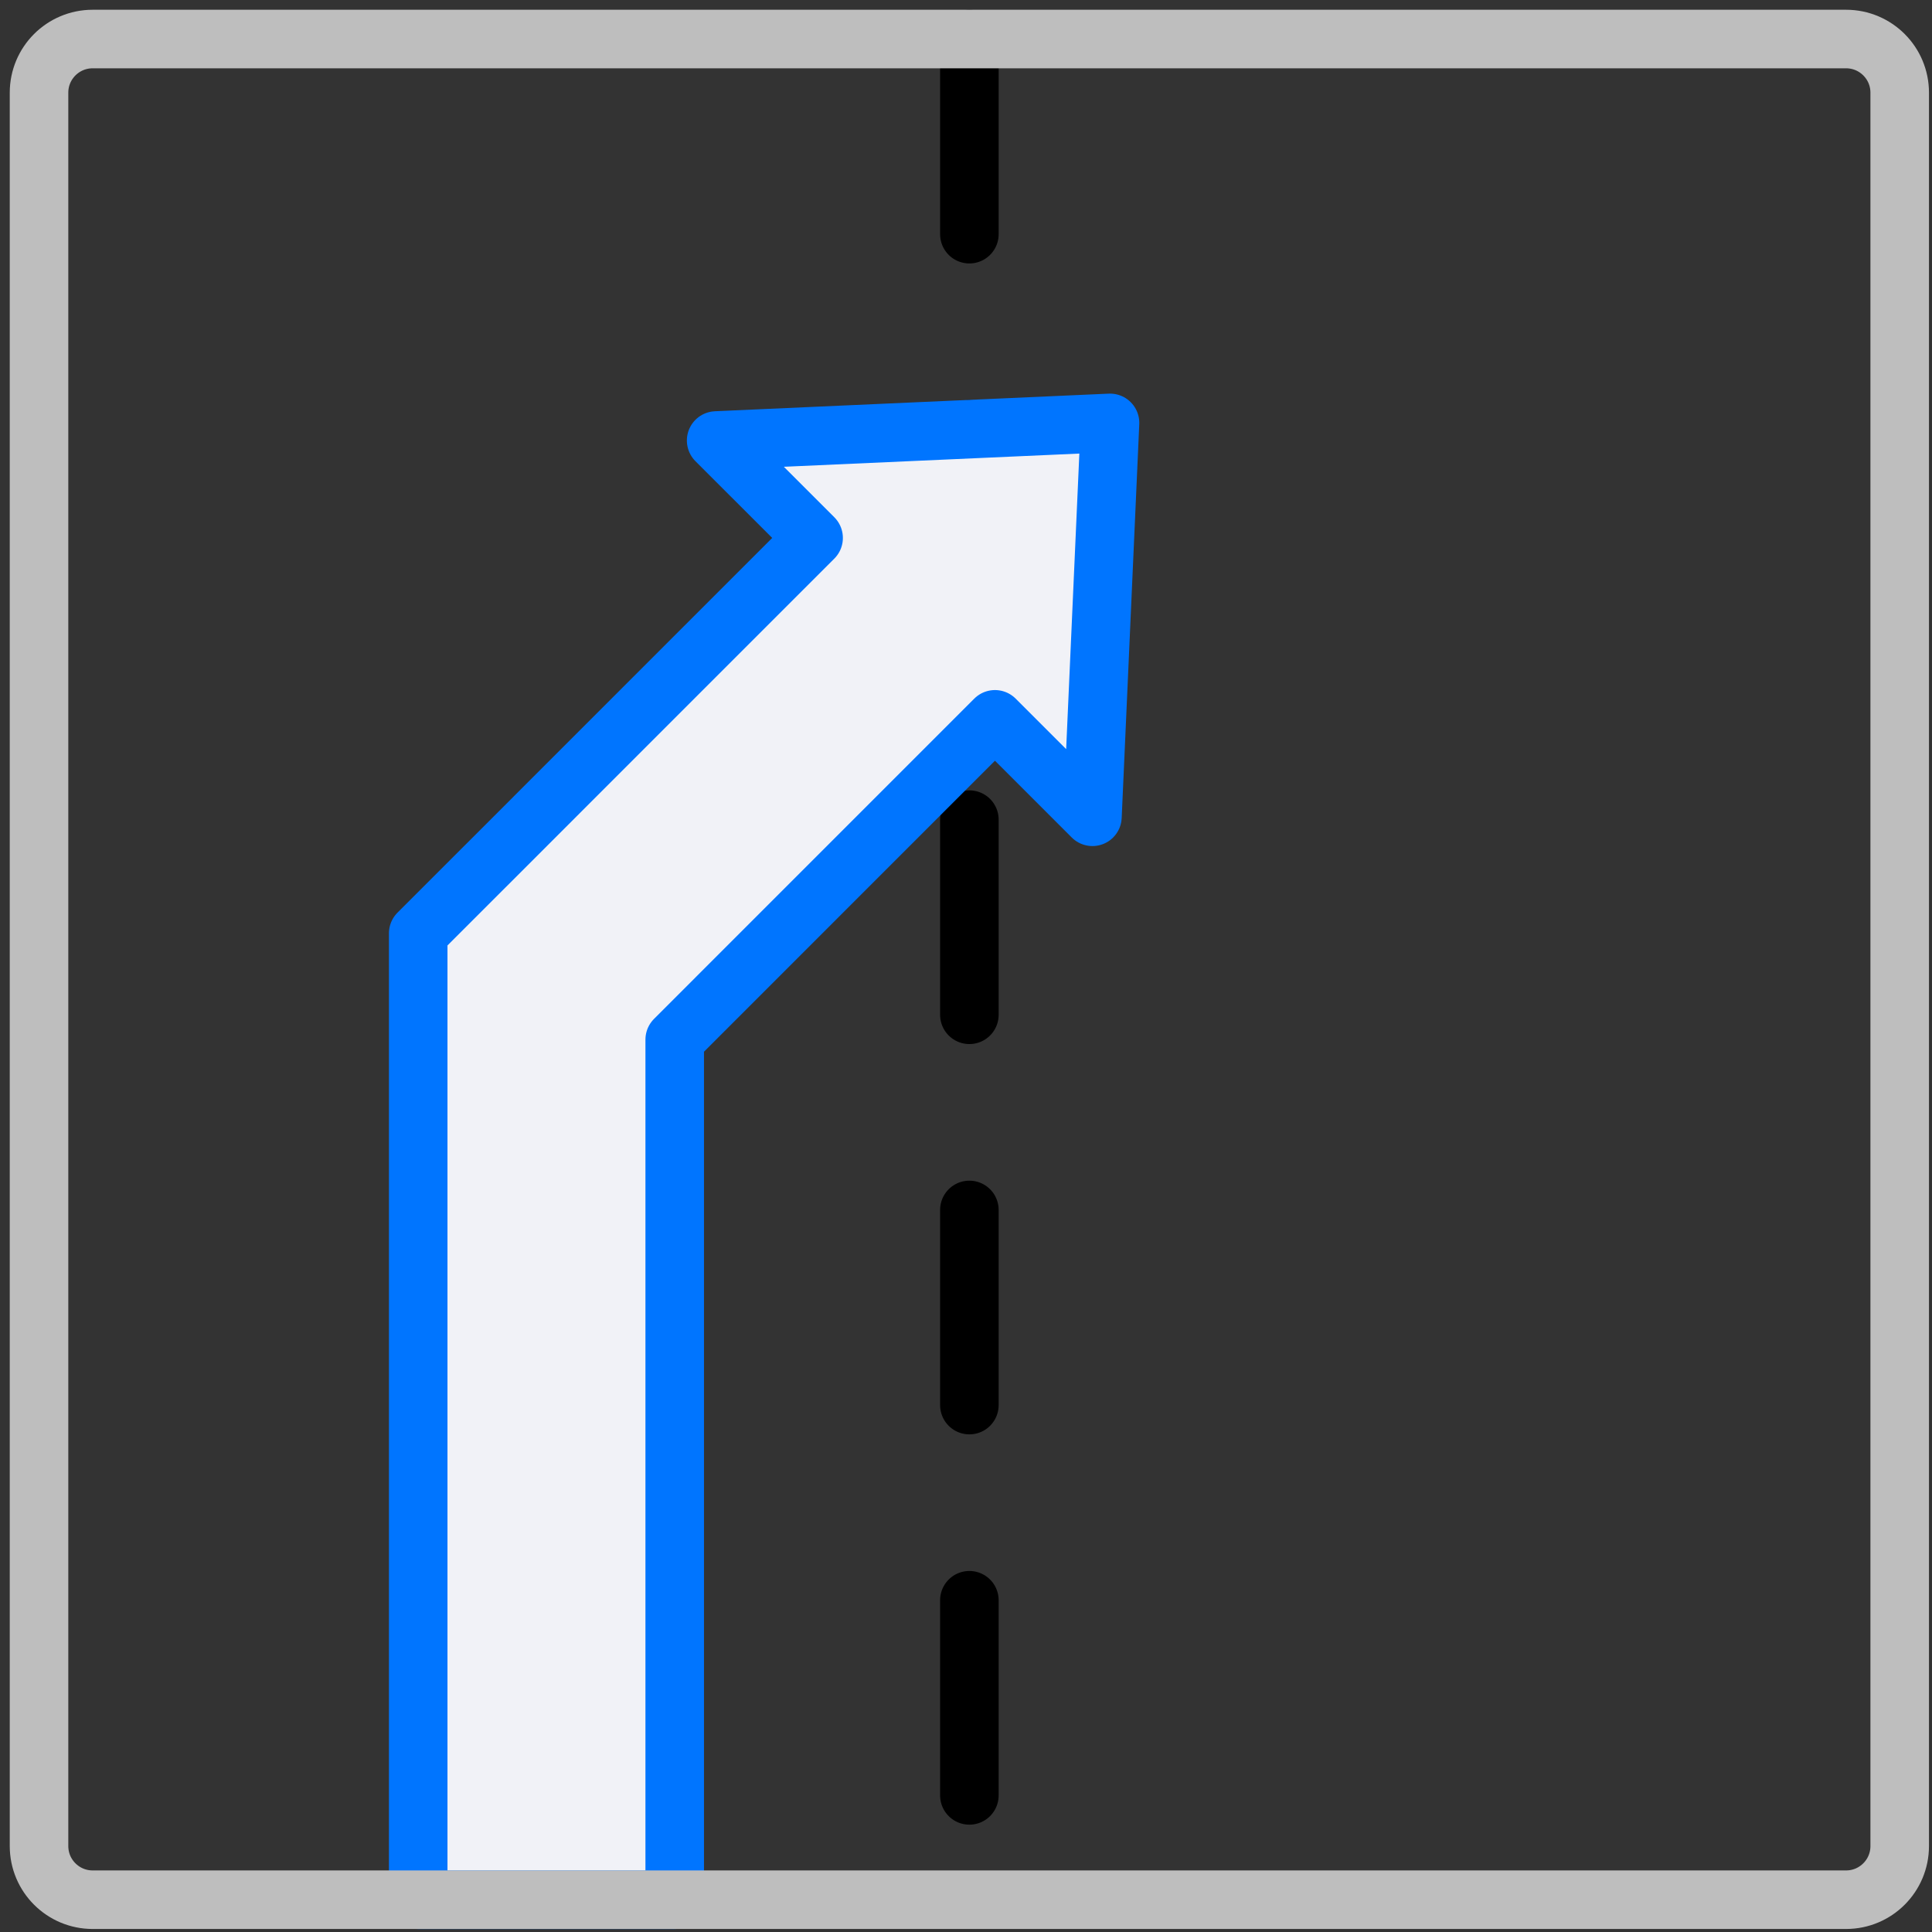 <?xml version="1.0" encoding="UTF-8"?> <svg xmlns="http://www.w3.org/2000/svg" width="99" height="99" viewBox="0 0 99 99" fill="none"><rect x="0" y="0" width="99" height="99" fill="#333333" stroke="none"/> <path d="M49.673 2V97.346" stroke="black" stroke-width="3" stroke-miterlimit="22.926" stroke-linecap="round" stroke-linejoin="round" stroke-dasharray="10 10"></path> <path fill-rule="evenodd" clip-rule="evenodd" d="M41.691 27.565L36.697 22.572L56.88 21.67L55.979 41.854L50.984 36.86L34.574 53.271V97.346H21.43V47.825L25.934 43.323L34.574 34.681L41.691 27.565Z" fill="#F1F2F7" stroke="#0075FF" stroke-width="3" stroke-miterlimit="22.926" stroke-linecap="round" stroke-linejoin="round"></path> <path d="M94.598 2H4.747C3.23 2 2 3.23 2 4.747V94.598C2 96.115 3.23 97.345 4.747 97.345H94.598C96.115 97.345 97.345 96.115 97.345 94.598V4.747C97.345 3.23 96.115 2 94.598 2Z" stroke="#BEBEBE" stroke-width="3" stroke-miterlimit="22.926" stroke-linecap="round" stroke-linejoin="round"></path> </svg> 